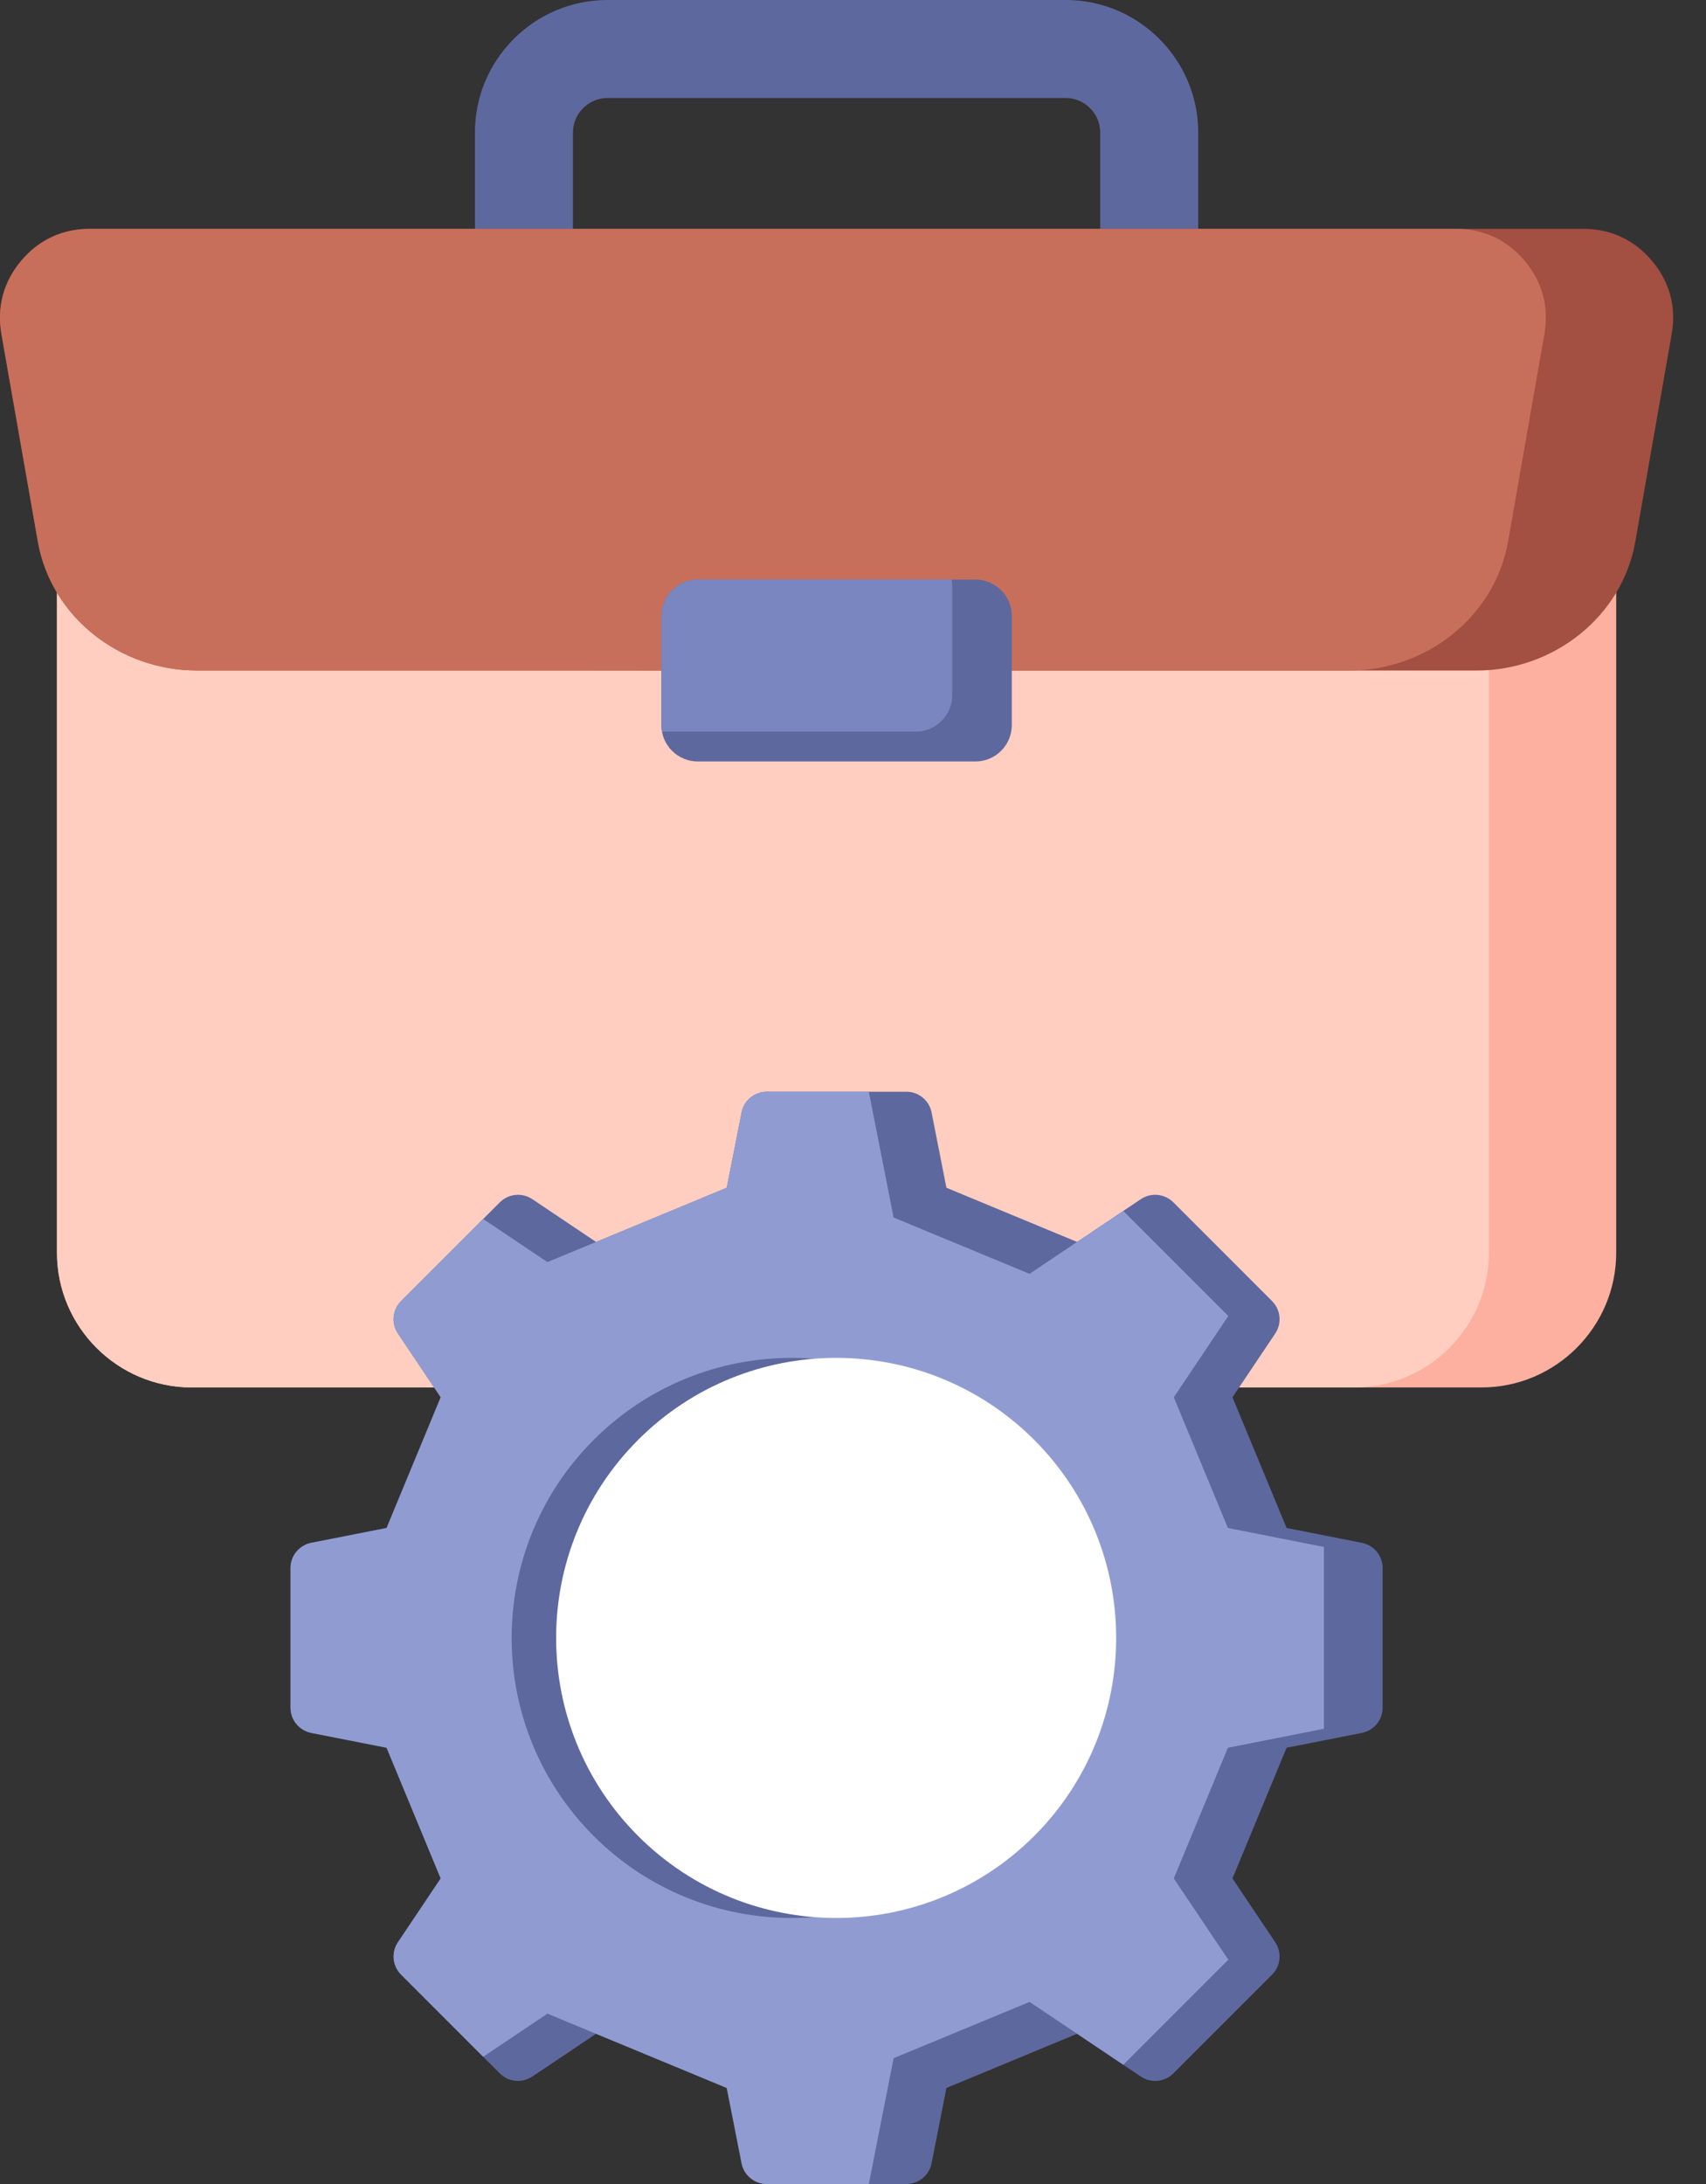 <svg width="25" height="32" viewBox="0 0 25 32" fill="none" xmlns="http://www.w3.org/2000/svg">
<rect x="0" y="0" width="25" height="32" fill="#333333" stroke="none"/>
<path fill-rule="evenodd" clip-rule="evenodd" d="M6.96 3.959V1.939C6.96 1.406 7.178 0.921 7.529 0.57C7.881 0.218 8.366 0 8.899 0H15.62C16.153 0 16.638 0.218 16.989 0.57C17.34 0.921 17.559 1.406 17.559 1.939V3.959H16.123V1.939C16.122 1.873 16.109 1.808 16.084 1.747C16.058 1.687 16.021 1.631 15.974 1.585C15.928 1.538 15.872 1.501 15.812 1.475C15.751 1.45 15.685 1.436 15.62 1.436H8.899C8.762 1.436 8.637 1.493 8.545 1.585C8.453 1.677 8.396 1.802 8.396 1.939V3.959L6.96 3.959Z" fill="#5D689E"/>
<path fill-rule="evenodd" clip-rule="evenodd" d="M23.684 5.872V18.356C23.684 19.442 22.796 20.329 21.711 20.329H2.808C1.723 20.329 0.835 19.442 0.835 18.356V5.872H23.684Z" fill="#FDB0A0"/>
<path fill-rule="evenodd" clip-rule="evenodd" d="M19.846 20.329H2.808C1.723 20.329 0.835 19.442 0.835 18.356V5.872H21.819V18.356C21.819 19.442 20.931 20.329 19.846 20.329Z" fill="#FFCEC0"/>
<path fill-rule="evenodd" clip-rule="evenodd" d="M2.882 9.824C1.758 9.824 0.748 9.04 0.554 7.933L0.021 4.895C-0.048 4.499 0.051 4.13 0.31 3.822C0.568 3.514 0.915 3.353 1.317 3.353H23.202C23.604 3.353 23.95 3.514 24.209 3.822C24.468 4.13 24.567 4.499 24.497 4.895L23.965 7.933C23.771 9.04 22.761 9.825 21.637 9.825L2.882 9.824Z" fill="#A34F41"/>
<path fill-rule="evenodd" clip-rule="evenodd" d="M2.882 9.824C1.758 9.824 0.748 9.04 0.554 7.933L0.021 4.895C-0.048 4.499 0.051 4.13 0.31 3.822C0.568 3.514 0.915 3.353 1.317 3.353H21.337C21.739 3.353 22.085 3.514 22.344 3.822C22.602 4.13 22.701 4.499 22.632 4.895L22.1 7.933C21.906 9.04 20.896 9.825 19.772 9.825L2.882 9.824Z" fill="#C86F5C"/>
<path d="M14.294 8.492H10.225C9.931 8.492 9.692 8.73 9.692 9.025V10.624C9.692 10.919 9.931 11.157 10.225 11.157H14.294C14.588 11.157 14.827 10.919 14.827 10.624V9.025C14.827 8.73 14.588 8.492 14.294 8.492Z" fill="#5D689E"/>
<path fill-rule="evenodd" clip-rule="evenodd" d="M9.701 10.72C9.695 10.689 9.692 10.656 9.692 10.624V9.024C9.692 8.731 9.932 8.491 10.225 8.491H13.945C13.951 8.523 13.954 8.555 13.954 8.588V10.187C13.954 10.481 13.714 10.72 13.421 10.72H9.701Z" fill="#7986BF"/>
<path fill-rule="evenodd" clip-rule="evenodd" d="M15.784 18.197L16.717 17.571C16.789 17.522 16.877 17.499 16.965 17.508C17.052 17.517 17.134 17.555 17.196 17.618L18.639 19.061C18.702 19.123 18.741 19.205 18.749 19.293C18.758 19.38 18.735 19.468 18.686 19.541L18.061 20.473L18.854 22.388L19.956 22.605C20.042 22.622 20.12 22.668 20.176 22.736C20.232 22.804 20.262 22.889 20.261 22.977V25.019C20.262 25.107 20.232 25.192 20.176 25.26C20.12 25.328 20.042 25.374 19.956 25.391L18.854 25.608L18.061 27.523L18.686 28.456C18.735 28.528 18.758 28.616 18.749 28.704C18.741 28.791 18.702 28.873 18.639 28.935L17.196 30.378C17.134 30.441 17.052 30.48 16.965 30.488C16.877 30.497 16.789 30.474 16.717 30.425L15.784 29.799L13.869 30.593L13.652 31.694C13.636 31.781 13.589 31.859 13.521 31.915C13.453 31.97 13.368 32.001 13.28 32H11.239C11.151 32.001 11.066 31.97 10.998 31.915C10.93 31.859 10.883 31.781 10.867 31.694L10.65 30.593L8.735 29.799L7.802 30.425C7.729 30.474 7.642 30.497 7.554 30.488C7.467 30.48 7.385 30.441 7.323 30.378L5.88 28.935C5.817 28.873 5.778 28.791 5.769 28.704C5.761 28.616 5.783 28.528 5.833 28.456L6.458 27.523L5.665 25.608L4.563 25.391C4.477 25.374 4.399 25.328 4.343 25.26C4.287 25.192 4.257 25.107 4.258 25.019V22.977C4.257 22.889 4.287 22.804 4.343 22.736C4.399 22.668 4.477 22.622 4.563 22.605L5.665 22.388L6.458 20.473L5.833 19.541C5.783 19.468 5.761 19.38 5.769 19.293C5.778 19.205 5.817 19.123 5.88 19.061L7.323 17.618C7.385 17.555 7.467 17.517 7.554 17.508C7.642 17.499 7.729 17.522 7.802 17.571L8.735 18.197L10.65 17.403L10.867 16.302C10.883 16.215 10.93 16.137 10.998 16.082C11.066 16.026 11.151 15.995 11.239 15.996H13.28C13.368 15.995 13.454 16.026 13.521 16.082C13.589 16.137 13.636 16.215 13.652 16.302L13.869 17.403L15.784 18.197H15.784Z" fill="#5D689E"/>
<path fill-rule="evenodd" clip-rule="evenodd" d="M15.784 18.197L16.461 17.743L18 19.282L17.201 20.473L17.994 22.388L19.401 22.666V25.33L17.994 25.608L17.201 27.523L18 28.714L16.461 30.253L15.087 29.332L13.095 30.157L12.732 32H11.239C11.151 32 11.065 31.97 10.997 31.914C10.929 31.858 10.883 31.78 10.867 31.694L10.65 30.593L8.022 29.504L7.08 30.136L5.879 28.934C5.817 28.873 5.778 28.791 5.769 28.703C5.761 28.616 5.783 28.528 5.833 28.455L6.458 27.523L5.665 25.608L4.563 25.391C4.477 25.374 4.399 25.328 4.343 25.26C4.287 25.192 4.257 25.107 4.257 25.019V22.977C4.257 22.889 4.287 22.804 4.343 22.736C4.399 22.668 4.477 22.622 4.563 22.605L5.665 22.388L6.458 20.473L5.833 19.541C5.783 19.468 5.761 19.38 5.769 19.293C5.778 19.205 5.817 19.123 5.879 19.062L7.08 17.86L8.022 18.492L8.735 18.197L10.65 17.403L10.867 16.302C10.883 16.215 10.929 16.137 10.997 16.082C11.065 16.026 11.151 15.995 11.239 15.996H12.732L13.095 17.839L15.087 18.664L15.784 18.197H15.784Z" fill="#909CD1"/>
<path d="M14.503 26.901C16.106 25.298 16.106 22.7 14.503 21.097C12.901 19.495 10.303 19.495 8.7 21.097C7.097 22.7 7.097 25.298 8.7 26.901C10.302 28.503 12.901 28.503 14.503 26.901Z" fill="#5D689E"/>
<path d="M15.155 26.901C16.757 25.298 16.757 22.7 15.155 21.097C13.552 19.495 10.954 19.495 9.351 21.097C7.749 22.7 7.749 25.298 9.351 26.901C10.954 28.503 13.552 28.503 15.155 26.901Z" fill="white"/>
</svg>
